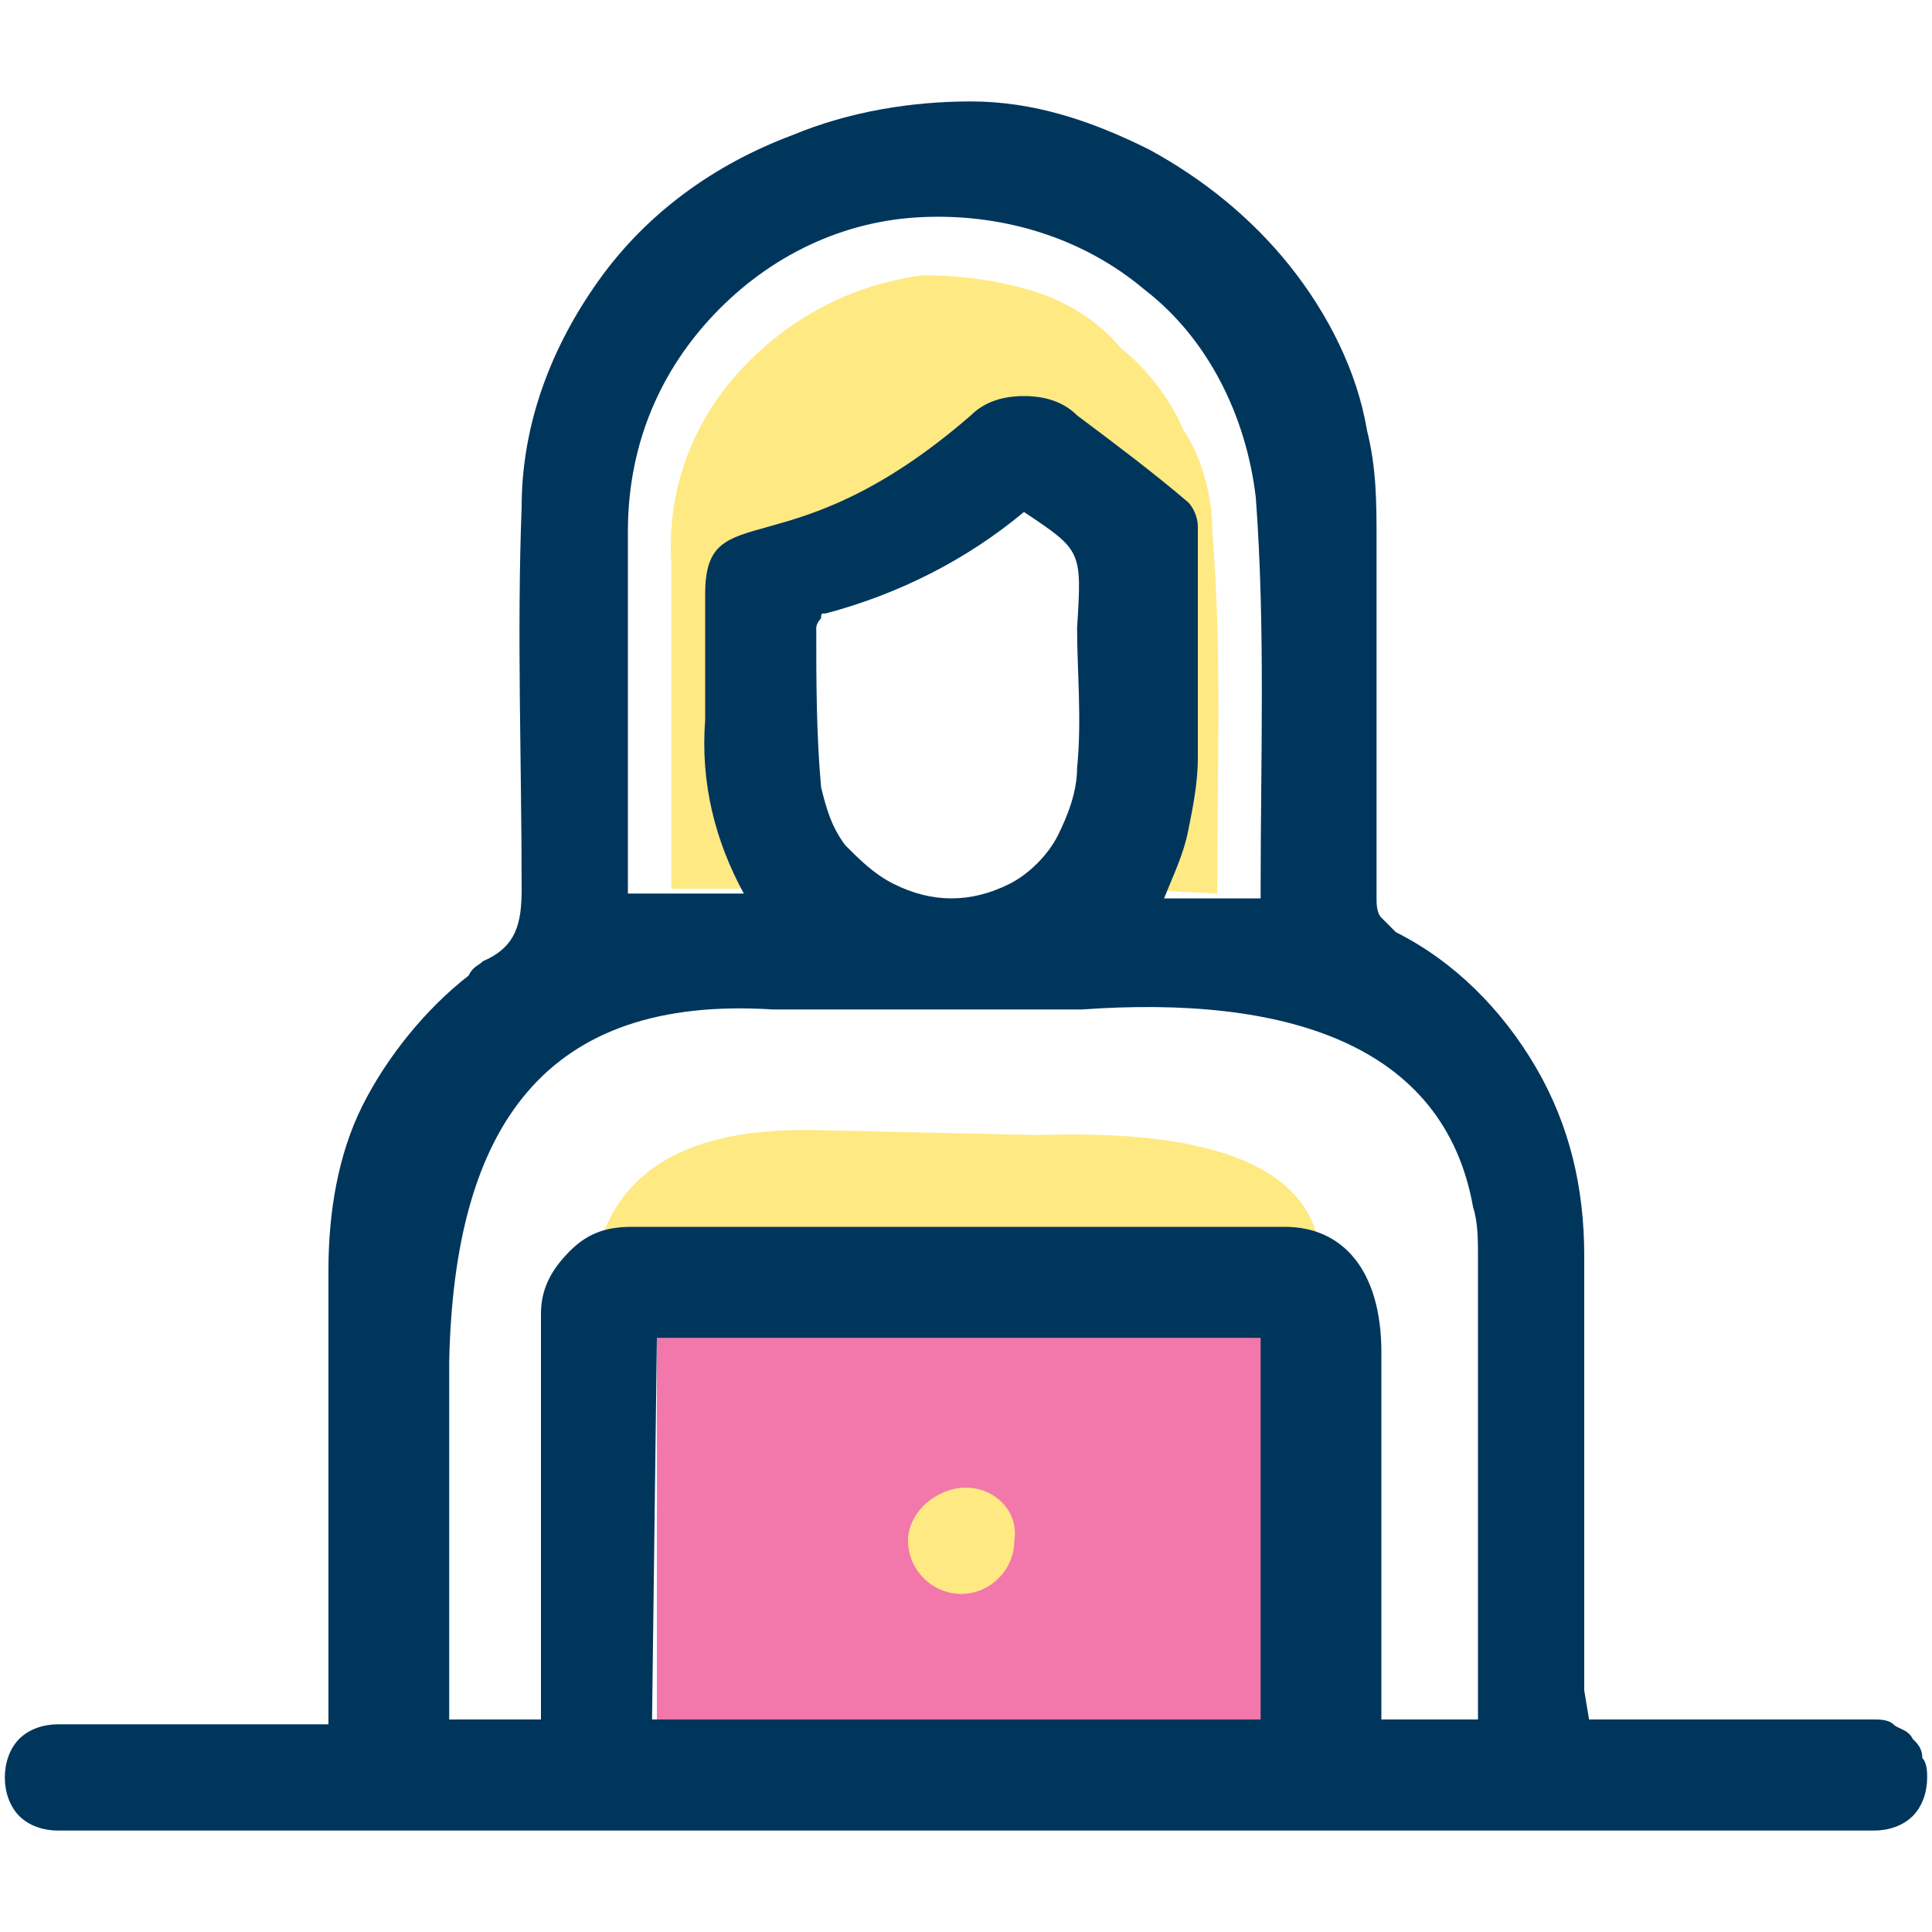<?xml version="1.0" encoding="utf-8"?>
<!-- Generator: Adobe Illustrator 18.1.1, SVG Export Plug-In . SVG Version: 6.00 Build 0)  -->
<svg version="1.1" id="Capa_1" xmlns="http://www.w3.org/2000/svg" xmlns:xlink="http://www.w3.org/1999/xlink" x="0px" y="0px"
	 viewBox="0 0 40 40" enable-background="new 0 0 40 40" xml:space="preserve">
<g>
	<path fill="#FFE982" d="M13.4,28.5c0-1,0.8-2.9,2.3-2.8c3.9,0,4,0,7.9,0c0.5,0.1,1,0.3,1.4,0.7c0.4,0.4,0.7,0.9,0.8,1.4
		c0,1.6,0.1,4.7,0.1,6.4v0.3h1.5c0-0.1,0-0.2,0-0.2c0-1.6-0.1-6.5-0.1-8.1c0-0.2,0-0.3,0-0.5c-0.4-1.8-2.8-2.3-5.8-2.2l-4.5-0.1
		c-3.4-0.1-4.8,1.3-4.8,3.9c0,3.6-0.2,5.3-0.2,6.9c0,0.2,0,0.3,0,0.5h1.4C13.3,32.7,13.4,31.6,13.4,28.5z"/>
	<path fill="#F278AB" d="M26.1,27.7H13.6v7.9h12.6V27.7z"/>
	<path fill="#FFE982" d="M25.2,18.5c0,0,0-0.1,0-0.1c0-2.5,0.1-4.9-0.1-7.4c0-0.7-0.2-1.5-0.6-2.1c-0.3-0.7-0.8-1.3-1.3-1.7
		C22.7,6.6,22,6.2,21.3,6c-0.7-0.2-1.4-0.3-2.2-0.3c-1.5,0.2-2.8,0.9-3.8,2c-1,1.1-1.5,2.5-1.4,4c0,2.1,0,4.3,0,6.4
		c0,0.1,0,0.3,0,0.3h2c-0.6-1-0.8-2.2-0.7-3.3c0-0.8,0-1.6,0-2.4c0-1.9,1.5-0.4,4.8-3.4C20.2,9.2,20.6,9,20.9,9
		c0.3,0,0.6,0.1,0.9,0.3c0.7,0.5,1.3,1.1,2,1.6c0.1,0.1,0.2,0.3,0.2,0.5c0,1.5,0,2.9,0,4.4c0,0.5-0.1,0.9-0.2,1.3
		c-0.1,0.4-0.3,0.8-0.5,1.3L25.2,18.5z"/>
	<path fill="#00365C" d="M32.9,35.6h5.9c0.1,0,0.3,0,0.4,0.1c0.1,0.1,0.3,0.1,0.4,0.3c0.1,0.1,0.2,0.2,0.2,0.4
		c0.1,0.1,0.1,0.3,0.1,0.4c0,0.3-0.1,0.6-0.3,0.8c-0.2,0.2-0.5,0.3-0.8,0.3H1.2c-0.3,0-0.6-0.1-0.8-0.3c-0.2-0.2-0.3-0.5-0.3-0.8
		s0.1-0.6,0.3-0.8c0.2-0.2,0.5-0.3,0.8-0.3h5.6v-0.6c0-3,0-5.9,0-8.8c0-1.2,0.2-2.4,0.7-3.4s1.3-2,2.2-2.7C9.8,20,9.9,20,10,19.9
		c0.7-0.3,0.8-0.8,0.8-1.5c0-2.6-0.1-5.3,0-7.9c0-1.7,0.6-3.3,1.6-4.7c1-1.4,2.4-2.4,4-3c1.2-0.5,2.5-0.7,3.7-0.7
		c1.3,0,2.5,0.4,3.7,1c1.1,0.6,2.1,1.4,2.9,2.4c0.8,1,1.4,2.2,1.6,3.4c0.2,0.8,0.2,1.5,0.2,2.3c0,2.5,0,4.9,0,7.4
		c0,0.1,0,0.3,0.1,0.4c0.1,0.1,0.2,0.2,0.3,0.3c1.2,0.6,2.2,1.6,2.9,2.8c0.7,1.2,1,2.5,1,3.9c0,3,0,6,0,9L32.9,35.6z M11.2,27.2
		c0-0.5,0.2-0.9,0.6-1.3s0.8-0.5,1.3-0.5h13.5c1.2,0,2,0.9,2,2.6c0,3.1,0,4.1,0,7.1v0.5h2c0-0.2,0-0.3,0-0.5v-9.1c0-0.3,0-0.7-0.1-1
		c-0.6-3.4-3.9-4.4-8.1-4.1L16,20.9c-4.7-0.3-6.6,2.4-6.7,7.3c0,6.6,0,3.5,0,6.5c0,0.3,0,0.6,0,0.9h1.9V27.2z M13.5,35.6h12.6v-7.9
		H13.6L13.5,35.6z M26.1,18.5c0,0,0-0.1,0-0.1c0-2.7,0.1-5.4-0.1-8.1c-0.2-1.7-1-3.3-2.3-4.3c-1.3-1.1-3-1.6-4.7-1.5
		c-1.7,0.1-3.2,0.9-4.3,2.1S13,9.3,13,11c0,2.4,0,4.7,0,7.1c0,0.1,0,0.2,0,0.4h2.4c-0.6-1.1-0.9-2.3-0.8-3.6c0-0.9,0-1.7,0-2.6
		c0-0.5,0,1.5,0,0c0-2.1,1.7-0.4,5.5-3.7c0.3-0.3,0.7-0.4,1.1-0.4c0.4,0,0.8,0.1,1.1,0.4c0.8,0.6,1.6,1.2,2.3,1.8
		c0.1,0.1,0.2,0.3,0.2,0.5c0,1.6,0,3.2,0,4.8c0,0.5-0.1,1-0.2,1.5c-0.1,0.5-0.3,0.9-0.5,1.4H26.1z M21.2,10.6
		c-1.2,1-2.6,1.7-4.1,2.1c-0.1,0-0.1,0-0.1,0.1c0,0-0.1,0.1-0.1,0.2c0,1.1,0,2.2,0.1,3.3c0.1,0.4,0.2,0.8,0.5,1.2
		c0.3,0.3,0.6,0.6,1,0.8c0.4,0.2,0.8,0.3,1.2,0.3c0.4,0,0.8-0.1,1.2-0.3c0.4-0.2,0.8-0.6,1-1c0.2-0.4,0.4-0.9,0.4-1.4
		c0.1-1,0-2,0-2.9C22.4,11.4,22.4,11.4,21.2,10.6z"/>
	<path fill="#FFE982" d="M20,30.8L20,30.8c-0.6,0-1.2,0.5-1.2,1.1v0c0,0.6,0.5,1.1,1.1,1.1h0c0.6,0,1.1-0.5,1.1-1.1v0
		C21.1,31.3,20.6,30.8,20,30.8z"/>
</g>
</svg>
